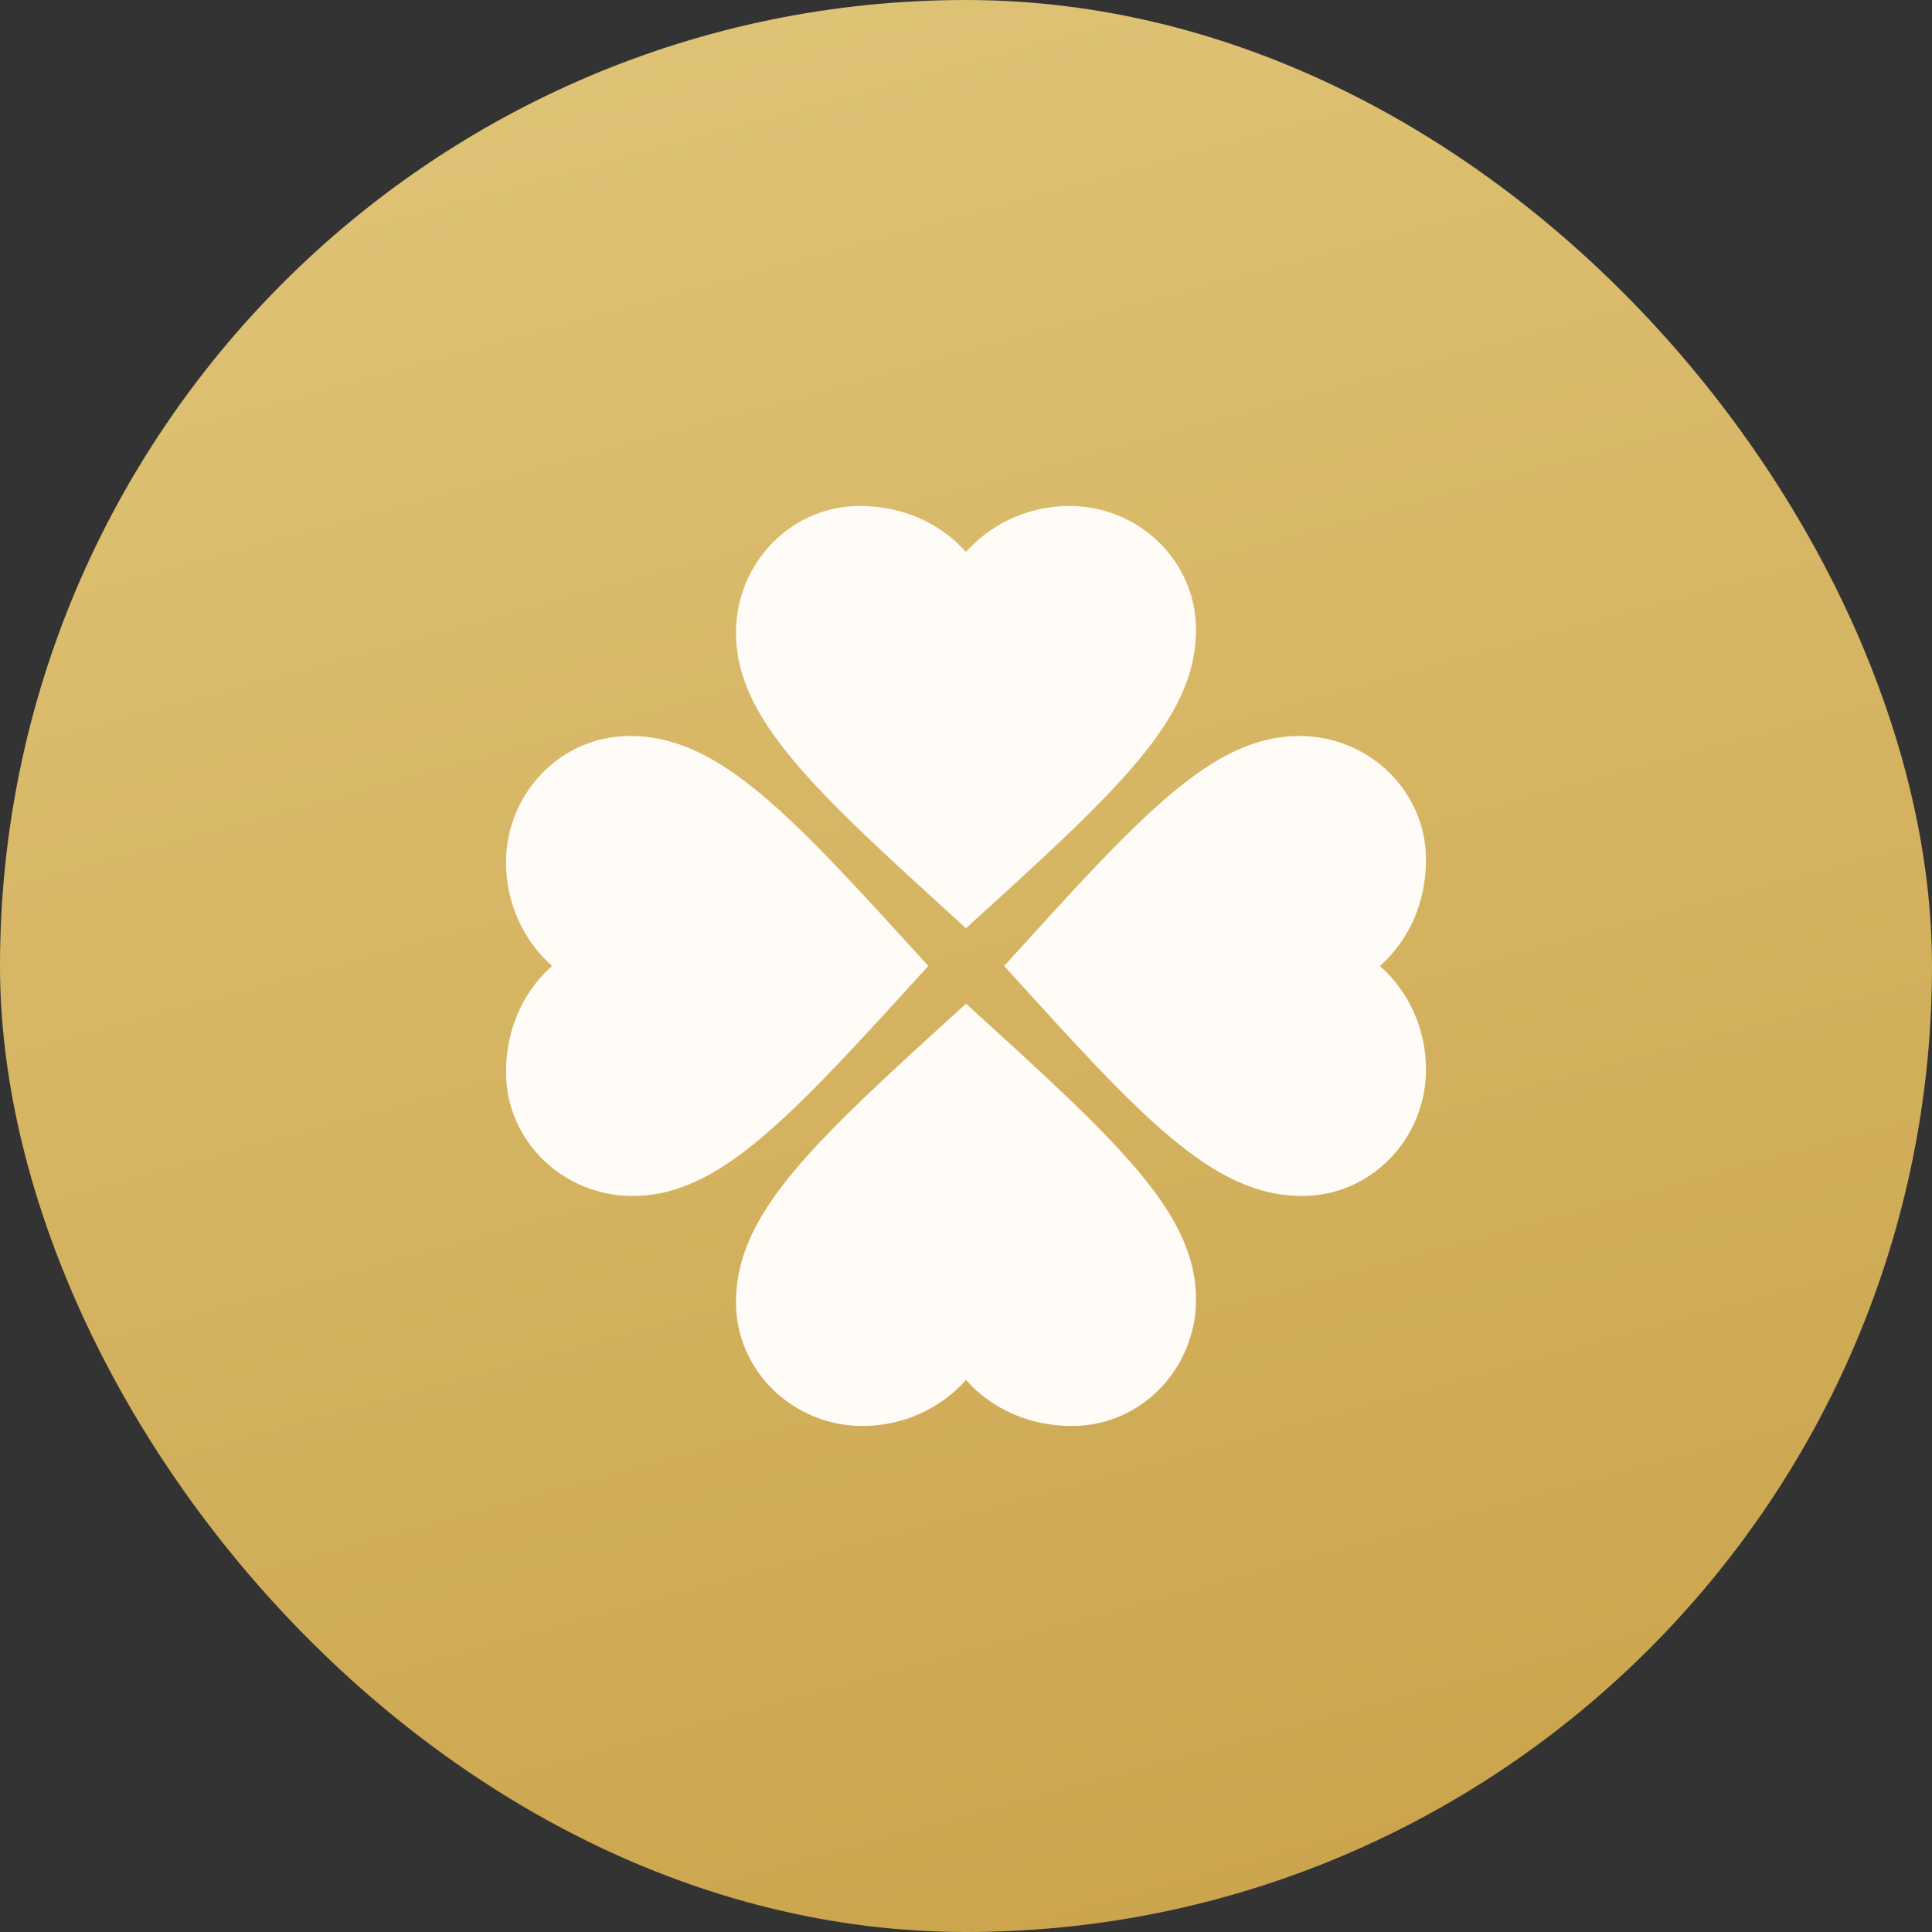 <svg width="56" height="56" viewBox="0 0 56 56" fill="none" xmlns="http://www.w3.org/2000/svg">
<rect x="0" y="0" width="56" height="56" fill="#333333" stroke="none"/>
<rect x="1" y="1" width="54" height="54" rx="27" fill="url(#paint0_linear_2593_50831)"/>
<rect x="1" y="1" width="54" height="54" rx="27" stroke="url(#paint1_linear_2593_50831)" stroke-width="2"/>
<path d="M28 26.906C32.4 22.906 34.667 20.853 34.667 18.253C34.667 16.253 33 14.666 31 14.666C29.853 14.666 28.76 15.146 28 15.999C27.24 15.146 26.147 14.666 24.92 14.666C22.92 14.666 21.333 16.333 21.333 18.333C21.333 20.853 23.6 22.906 28 26.906ZM26.907 27.999C22.907 23.599 20.853 21.333 18.253 21.333C16.253 21.333 14.667 22.999 14.667 24.999C14.667 26.146 15.147 27.239 16 27.999C15.147 28.759 14.667 29.853 14.667 31.079C14.667 33.079 16.333 34.666 18.333 34.666C20.853 34.666 22.907 32.399 26.907 27.999ZM29.107 27.999C33.093 32.399 35.147 34.666 37.747 34.666C39.747 34.666 41.333 32.999 41.333 30.999C41.333 29.853 40.853 28.759 40 27.999C40.853 27.239 41.333 26.146 41.333 24.919C41.333 22.919 39.667 21.333 37.667 21.333C35.147 21.333 33.093 23.599 29.107 27.999ZM28 29.093C23.6 33.093 21.333 35.146 21.333 37.746C21.333 39.746 23 41.333 25 41.333C26.147 41.333 27.24 40.853 28 39.999C28.76 40.853 29.853 41.333 31.08 41.333C33.08 41.333 34.667 39.666 34.667 37.666C34.667 35.146 32.4 33.093 28 29.093Z" fill="#FFFBF7"/>
<defs>
<linearGradient id="paint0_linear_2593_50831" x1="18.565" y1="-1.28906e-07" x2="34.696" y2="59.044" gradientUnits="userSpaceOnUse">
<stop stop-color="#DFC376"/>
<stop offset="1" stop-color="#CAA34B"/>
</linearGradient>
<linearGradient id="paint1_linear_2593_50831" x1="18.565" y1="-1.28906e-07" x2="34.696" y2="59.044" gradientUnits="userSpaceOnUse">
<stop stop-color="#DFC376"/>
<stop offset="1" stop-color="#CAA34B"/>
</linearGradient>
</defs>
</svg>
